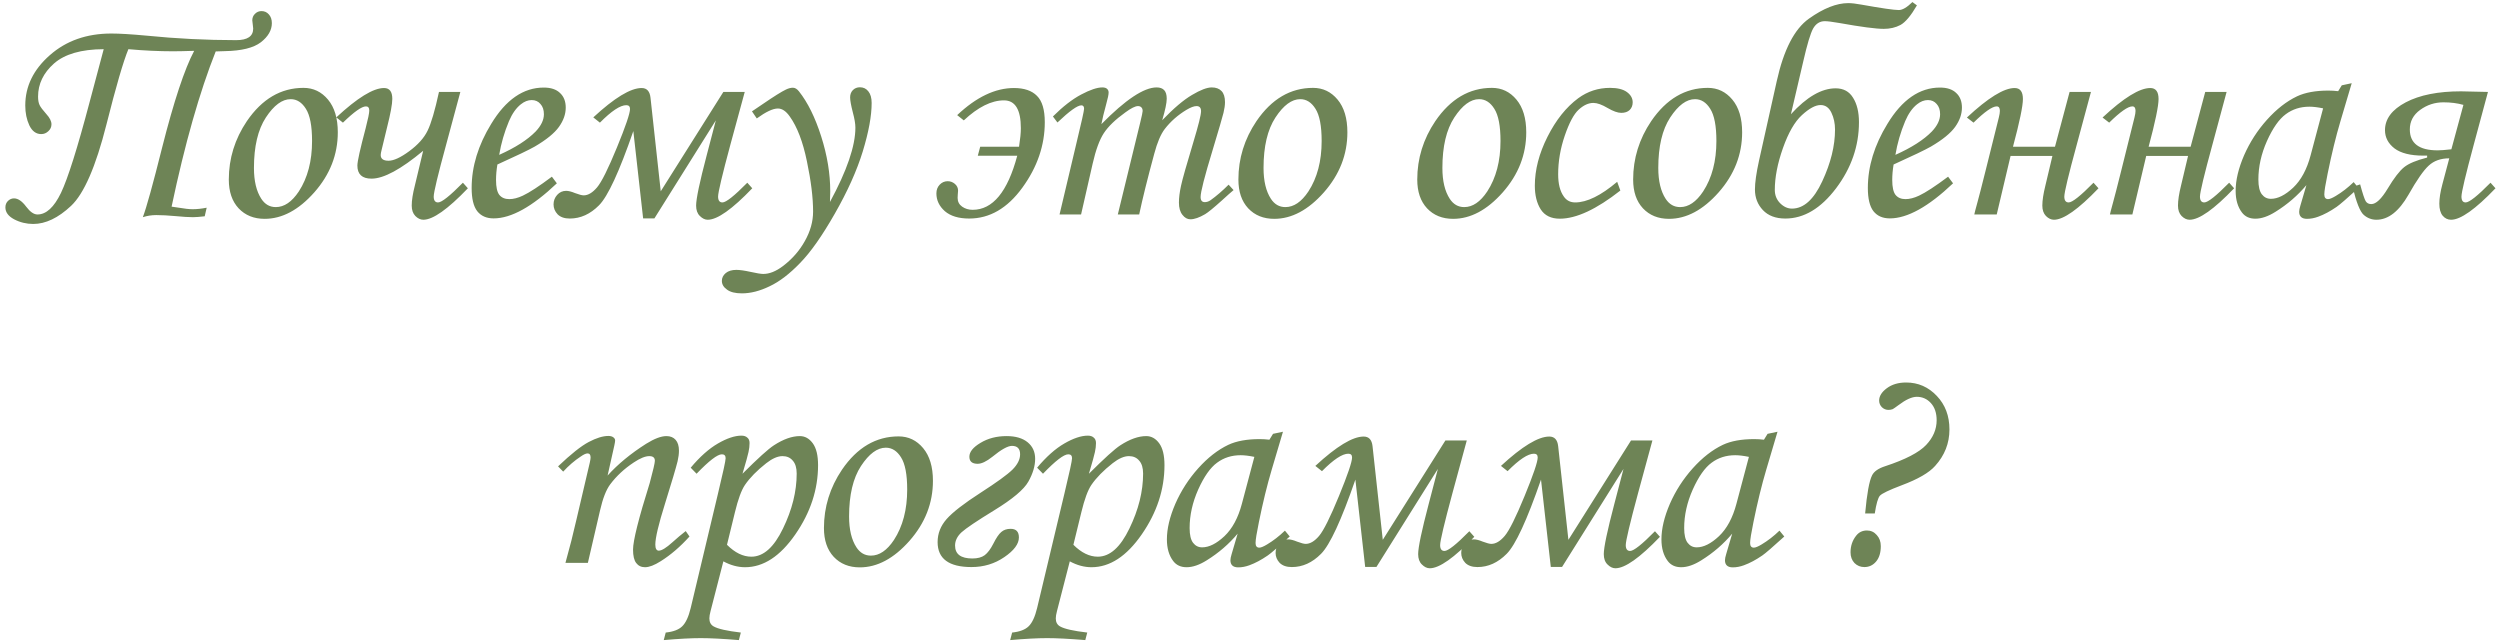 <?xml version="1.0" encoding="UTF-8"?> <svg xmlns="http://www.w3.org/2000/svg" width="373" height="96" viewBox="0 0 373 96" fill="none"><path d="M25.602 30.832C25.767 30.847 26.126 30.899 26.68 30.989C27.534 31.139 28.223 31.214 28.747 31.214C29.391 31.214 30.087 31.139 30.836 30.989L30.544 32.27C29.795 32.359 29.211 32.404 28.792 32.404C28.148 32.404 27.294 32.352 26.231 32.247C25.093 32.142 24.12 32.09 23.311 32.09C22.622 32.09 21.956 32.195 21.312 32.404C21.851 30.982 22.81 27.523 24.187 22.027C25.939 15.109 27.534 10.295 28.971 7.585C27.579 7.63 26.523 7.652 25.805 7.652C23.708 7.652 21.492 7.548 19.156 7.338C18.407 9.135 17.314 12.886 15.877 18.591C14.29 24.865 12.53 28.908 10.598 30.72C8.682 32.517 6.803 33.415 4.961 33.415C3.943 33.415 2.992 33.183 2.108 32.719C1.24 32.255 0.805 31.663 0.805 30.944C0.805 30.555 0.933 30.233 1.187 29.979C1.457 29.724 1.756 29.597 2.086 29.597C2.685 29.597 3.291 30.009 3.905 30.832C4.489 31.611 5.051 32 5.59 32C6.892 32 8.06 30.929 9.094 28.788C10.127 26.632 11.557 22.095 13.384 15.177L15.473 7.338C12.133 7.353 9.663 8.064 8.06 9.472C6.473 10.879 5.679 12.526 5.679 14.413C5.679 14.937 5.754 15.356 5.904 15.671C6.054 15.985 6.391 16.435 6.915 17.019C7.424 17.573 7.679 18.082 7.679 18.546C7.679 18.95 7.521 19.295 7.207 19.579C6.907 19.864 6.555 20.006 6.151 20.006C5.388 20.006 4.796 19.572 4.377 18.703C3.972 17.835 3.77 16.846 3.77 15.738C3.77 12.878 4.991 10.378 7.431 8.236C9.872 6.08 12.934 5.002 16.618 5.002C17.846 5.002 19.583 5.107 21.829 5.316C26.321 5.766 30.791 5.99 35.238 5.99C36.93 5.99 37.776 5.414 37.776 4.261C37.776 4.156 37.754 3.946 37.709 3.632C37.664 3.347 37.641 3.153 37.641 3.048C37.641 2.644 37.776 2.314 38.046 2.06C38.315 1.79 38.637 1.655 39.011 1.655C39.461 1.655 39.828 1.82 40.112 2.149C40.412 2.479 40.561 2.913 40.561 3.452C40.561 4.5 40.015 5.451 38.922 6.305C37.829 7.143 36.039 7.585 33.553 7.63C32.79 7.645 32.333 7.66 32.183 7.675C29.773 13.739 27.579 21.458 25.602 30.832ZM45.279 13.11C46.746 13.11 47.967 13.694 48.94 14.862C49.913 16.03 50.4 17.655 50.4 19.736C50.4 23.061 49.232 26.048 46.896 28.698C44.56 31.334 42.09 32.651 39.484 32.651C37.882 32.651 36.587 32.127 35.598 31.079C34.625 30.031 34.138 28.601 34.138 26.789C34.138 23.645 35.037 20.74 36.834 18.074C39.095 14.765 41.91 13.11 45.279 13.11ZM43.37 14.795C42.097 14.795 40.862 15.708 39.664 17.535C38.481 19.347 37.889 21.855 37.889 25.06C37.889 27.006 38.256 28.541 38.99 29.664C39.529 30.488 40.248 30.899 41.146 30.899C42.404 30.899 43.55 30.121 44.583 28.564C45.9 26.542 46.559 24.034 46.559 21.039C46.559 18.793 46.252 17.191 45.638 16.232C45.039 15.274 44.283 14.795 43.37 14.795ZM51.165 18.299L50.176 17.513C53.321 14.593 55.694 13.133 57.297 13.133C58.12 13.133 58.532 13.672 58.532 14.75C58.532 15.529 58.27 16.951 57.746 19.018L56.937 22.364C56.847 22.709 56.802 22.963 56.802 23.128C56.802 23.697 57.192 23.981 57.97 23.981C58.734 23.981 59.76 23.51 61.047 22.566C62.35 21.608 63.264 20.59 63.788 19.512C64.327 18.419 64.896 16.487 65.495 13.717H68.684L66.573 21.556C65.33 26.108 64.709 28.698 64.709 29.327C64.709 29.911 64.926 30.203 65.36 30.203C65.899 30.203 67.134 29.222 69.066 27.261L69.807 28.092C66.812 31.221 64.596 32.786 63.159 32.786C62.74 32.786 62.343 32.599 61.968 32.225C61.609 31.85 61.429 31.334 61.429 30.675C61.429 29.896 61.587 28.893 61.901 27.665L63.136 22.499C59.812 25.269 57.244 26.654 55.432 26.654C54.025 26.654 53.321 26.003 53.321 24.7C53.321 24.086 53.733 22.23 54.556 19.13C54.916 17.737 55.095 16.861 55.095 16.502C55.095 16.083 54.931 15.873 54.601 15.873C53.972 15.873 52.827 16.682 51.165 18.299ZM82.341 26.362L83.083 27.351C79.414 30.84 76.269 32.584 73.649 32.584C72.586 32.584 71.77 32.225 71.201 31.506C70.647 30.787 70.37 29.634 70.37 28.047C70.37 24.842 71.343 21.653 73.29 18.479C75.476 14.87 78.089 13.065 81.129 13.065C82.192 13.065 83 13.335 83.554 13.874C84.123 14.398 84.408 15.124 84.408 16.053C84.408 17.026 84.071 17.984 83.397 18.928C82.723 19.871 81.518 20.852 79.781 21.87C78.912 22.364 77.056 23.255 74.21 24.543C74.076 25.352 74.008 26.123 74.008 26.856C74.008 27.92 74.173 28.661 74.502 29.08C74.847 29.499 75.341 29.709 75.985 29.709C76.599 29.709 77.273 29.537 78.006 29.192C78.995 28.728 80.44 27.785 82.341 26.362ZM74.48 23.105C76.891 22.027 78.703 20.867 79.916 19.624C80.739 18.756 81.151 17.895 81.151 17.041C81.151 16.397 80.979 15.888 80.634 15.514C80.305 15.124 79.871 14.93 79.332 14.93C78.778 14.93 78.239 15.139 77.714 15.559C77.011 16.113 76.419 16.951 75.94 18.074C75.251 19.721 74.764 21.398 74.48 23.105ZM89.507 18.299L88.519 17.513C91.678 14.593 94.082 13.133 95.729 13.133C96.508 13.133 96.949 13.612 97.054 14.57L98.582 28.541L107.925 13.717H111.115L108.981 21.556C107.753 26.108 107.139 28.698 107.139 29.327C107.139 29.911 107.356 30.203 107.791 30.203C108.33 30.203 109.565 29.222 111.497 27.261L112.238 28.092C109.243 31.221 107.027 32.786 105.589 32.786C105.185 32.786 104.796 32.599 104.421 32.225C104.047 31.865 103.86 31.349 103.86 30.675C103.86 29.672 104.384 27.178 105.432 23.195L106.802 17.962L97.638 32.584H95.954L94.494 19.557C92.397 25.621 90.69 29.312 89.373 30.63C88.07 31.948 86.617 32.606 85.015 32.606C84.222 32.606 83.615 32.397 83.196 31.977C82.791 31.543 82.589 31.049 82.589 30.495C82.589 29.956 82.769 29.484 83.128 29.08C83.488 28.676 83.937 28.474 84.476 28.474C84.82 28.474 85.262 28.586 85.801 28.811C86.4 29.035 86.827 29.148 87.082 29.148C87.74 29.148 88.407 28.751 89.081 27.957C89.754 27.163 90.743 25.179 92.045 22.005C93.348 18.83 93.999 16.914 93.999 16.255C93.999 15.88 93.812 15.693 93.438 15.693C92.54 15.693 91.229 16.562 89.507 18.299ZM112.912 17.67L112.194 16.614L113.856 15.491C115.473 14.383 116.611 13.672 117.27 13.357C117.644 13.178 117.989 13.088 118.303 13.088C118.618 13.088 118.917 13.268 119.202 13.627C120.519 15.289 121.627 17.535 122.526 20.365C123.424 23.18 123.873 25.913 123.873 28.564C123.873 28.908 123.858 29.432 123.829 30.136C126.359 25.479 127.624 21.78 127.624 19.04C127.624 18.471 127.497 17.715 127.243 16.771C126.973 15.723 126.838 14.975 126.838 14.525C126.838 14.091 126.973 13.732 127.243 13.447C127.527 13.163 127.879 13.021 128.298 13.021C128.822 13.021 129.242 13.223 129.556 13.627C129.885 14.031 130.05 14.608 130.05 15.356C130.05 17.288 129.608 19.699 128.725 22.589C127.842 25.464 126.449 28.564 124.547 31.888C122.661 35.197 120.931 37.653 119.359 39.255C117.801 40.872 116.289 42.025 114.822 42.714C113.369 43.418 111.992 43.77 110.689 43.77C109.701 43.77 108.959 43.582 108.465 43.208C107.956 42.849 107.702 42.414 107.702 41.905C107.702 41.456 107.896 41.067 108.286 40.737C108.675 40.423 109.199 40.266 109.858 40.266C110.367 40.266 111.063 40.363 111.947 40.558C112.89 40.767 113.534 40.872 113.878 40.872C114.792 40.872 115.758 40.49 116.776 39.727C118.168 38.678 119.269 37.428 120.078 35.976C120.901 34.523 121.313 33.056 121.313 31.573C121.313 29.492 121.006 26.991 120.392 24.071C119.793 21.151 118.94 18.92 117.831 17.378C117.277 16.584 116.686 16.188 116.057 16.188C115.323 16.188 114.275 16.682 112.912 17.67ZM151.772 23.24H145.887L146.246 21.893H152.041C152.221 20.74 152.311 19.819 152.311 19.13C152.311 16.36 151.472 14.975 149.795 14.975C147.923 14.975 145.924 15.97 143.798 17.962L142.81 17.176C145.67 14.48 148.492 13.133 151.278 13.133C152.805 13.133 153.95 13.522 154.714 14.301C155.493 15.065 155.882 16.375 155.882 18.231C155.882 21.675 154.767 24.932 152.535 28.002C150.304 31.072 147.661 32.606 144.607 32.606C143.034 32.606 141.822 32.24 140.968 31.506C140.129 30.757 139.71 29.874 139.71 28.855C139.71 28.331 139.875 27.897 140.204 27.553C140.534 27.208 140.931 27.036 141.395 27.036C141.799 27.036 142.158 27.171 142.473 27.44C142.787 27.71 142.945 28.047 142.945 28.451C142.945 28.601 142.93 28.796 142.9 29.035C142.885 29.215 142.877 29.38 142.877 29.529C142.877 30.083 143.102 30.518 143.551 30.832C144 31.146 144.524 31.304 145.123 31.304C148.118 31.304 150.334 28.616 151.772 23.24ZM157.77 18.276L157.096 17.378C158.578 15.896 159.986 14.802 161.319 14.099C162.651 13.395 163.699 13.043 164.463 13.043C164.777 13.043 165.01 13.11 165.159 13.245C165.324 13.38 165.406 13.567 165.406 13.807C165.406 14.106 165.287 14.683 165.047 15.536C164.703 16.794 164.463 17.79 164.328 18.523C167.922 14.87 170.67 13.043 172.571 13.043C173.066 13.043 173.44 13.178 173.694 13.447C173.949 13.717 174.076 14.144 174.076 14.727C174.076 15.356 173.852 16.427 173.402 17.939C175.11 16.158 176.592 14.9 177.85 14.166C179.108 13.417 180.088 13.043 180.792 13.043C181.421 13.043 181.908 13.223 182.252 13.582C182.597 13.941 182.769 14.495 182.769 15.244C182.769 15.693 182.694 16.225 182.544 16.839C182.394 17.453 181.848 19.325 180.904 22.454C179.722 26.332 179.13 28.646 179.13 29.395C179.13 29.904 179.34 30.158 179.759 30.158C180.043 30.158 180.32 30.068 180.59 29.889C181.473 29.26 182.379 28.481 183.308 27.553L184.049 28.361C183.735 28.616 183.143 29.14 182.275 29.934C181.077 31.012 180.253 31.686 179.804 31.955C178.935 32.464 178.202 32.719 177.603 32.719C177.153 32.719 176.757 32.494 176.412 32.045C176.068 31.611 175.896 31.004 175.896 30.226C175.896 29.507 176 28.668 176.21 27.71C176.42 26.737 177.034 24.565 178.052 21.196C178.816 18.666 179.197 17.131 179.197 16.592C179.197 16.083 178.973 15.828 178.524 15.828C178.149 15.828 177.648 16.015 177.019 16.39C175.731 17.168 174.653 18.119 173.784 19.242C173.185 20.021 172.661 21.256 172.212 22.948C171.209 26.647 170.46 29.664 169.966 32H166.777L170.123 18.276C170.363 17.288 170.483 16.719 170.483 16.569C170.483 16.33 170.423 16.15 170.303 16.03C170.183 15.896 170.011 15.828 169.786 15.828C169.382 15.828 168.753 16.143 167.9 16.771C166.417 17.835 165.347 18.868 164.688 19.871C164.044 20.859 163.49 22.372 163.026 24.408L161.296 32H158.084L160.622 21.286C161.371 18.186 161.745 16.502 161.745 16.232C161.745 15.888 161.611 15.716 161.341 15.716C160.757 15.716 159.567 16.569 157.77 18.276ZM195.909 13.11C197.377 13.11 198.597 13.694 199.57 14.862C200.544 16.03 201.03 17.655 201.03 19.736C201.03 23.061 199.862 26.048 197.526 28.698C195.191 31.334 192.72 32.651 190.114 32.651C188.512 32.651 187.217 32.127 186.229 31.079C185.255 30.031 184.769 28.601 184.769 26.789C184.769 23.645 185.667 20.74 187.464 18.074C189.725 14.765 192.54 13.11 195.909 13.11ZM194 14.795C192.727 14.795 191.492 15.708 190.294 17.535C189.111 19.347 188.52 21.855 188.52 25.06C188.52 27.006 188.886 28.541 189.62 29.664C190.159 30.488 190.878 30.899 191.776 30.899C193.034 30.899 194.18 30.121 195.213 28.564C196.531 26.542 197.19 24.034 197.19 21.039C197.19 18.793 196.883 17.191 196.269 16.232C195.67 15.274 194.913 14.795 194 14.795ZM222.595 13.11C224.062 13.11 225.282 13.694 226.256 14.862C227.229 16.03 227.716 17.655 227.716 19.736C227.716 23.061 226.548 26.048 224.212 28.698C221.876 31.334 219.405 32.651 216.8 32.651C215.198 32.651 213.902 32.127 212.914 31.079C211.941 30.031 211.454 28.601 211.454 26.789C211.454 23.645 212.352 20.74 214.149 18.074C216.41 14.765 219.226 13.11 222.595 13.11ZM220.685 14.795C219.413 14.795 218.177 15.708 216.979 17.535C215.796 19.347 215.205 21.855 215.205 25.06C215.205 27.006 215.572 28.541 216.306 29.664C216.845 30.488 217.563 30.899 218.462 30.899C219.72 30.899 220.865 30.121 221.898 28.564C223.216 26.542 223.875 24.034 223.875 21.039C223.875 18.793 223.568 17.191 222.954 16.232C222.355 15.274 221.599 14.795 220.685 14.795ZM241.283 27.126L241.755 28.429C238.191 31.229 235.181 32.629 232.725 32.629C231.423 32.629 230.472 32.165 229.873 31.236C229.289 30.308 228.997 29.133 228.997 27.71C228.997 25.344 229.626 22.911 230.884 20.41C232.141 17.91 233.669 15.993 235.466 14.66C236.873 13.627 238.46 13.11 240.227 13.11C241.335 13.11 242.174 13.32 242.743 13.739C243.312 14.159 243.597 14.668 243.597 15.267C243.597 15.731 243.447 16.113 243.147 16.412C242.848 16.697 242.429 16.839 241.889 16.839C241.365 16.839 240.692 16.599 239.868 16.12C239.014 15.611 238.303 15.356 237.734 15.356C237 15.356 236.267 15.693 235.533 16.367C234.814 17.026 234.125 18.314 233.467 20.23C232.808 22.147 232.478 24.071 232.478 26.003C232.478 27.425 232.755 28.526 233.309 29.305C233.714 29.904 234.283 30.203 235.016 30.203C236.768 30.203 238.857 29.177 241.283 27.126ZM254.805 13.11C256.273 13.11 257.493 13.694 258.467 14.862C259.44 16.03 259.927 17.655 259.927 19.736C259.927 23.061 258.759 26.048 256.423 28.698C254.087 31.334 251.616 32.651 249.01 32.651C247.408 32.651 246.113 32.127 245.125 31.079C244.151 30.031 243.665 28.601 243.665 26.789C243.665 23.645 244.563 20.74 246.36 18.074C248.621 14.765 251.436 13.11 254.805 13.11ZM252.896 14.795C251.623 14.795 250.388 15.708 249.19 17.535C248.007 19.347 247.416 21.855 247.416 25.06C247.416 27.006 247.783 28.541 248.516 29.664C249.055 30.488 249.774 30.899 250.673 30.899C251.93 30.899 253.076 30.121 254.109 28.564C255.427 26.542 256.086 24.034 256.086 21.039C256.086 18.793 255.779 17.191 255.165 16.232C254.566 15.274 253.81 14.795 252.896 14.795ZM267.205 17.041C269.556 14.466 271.779 13.178 273.876 13.178C275.044 13.178 275.912 13.649 276.481 14.593C277.065 15.521 277.357 16.734 277.357 18.231C277.357 21.78 276.219 25.067 273.943 28.092C271.667 31.102 269.144 32.606 266.374 32.606C264.936 32.606 263.821 32.187 263.027 31.349C262.233 30.51 261.837 29.484 261.837 28.271C261.837 27.253 262.039 25.823 262.443 23.981L265.093 12.1C266.127 7.428 267.729 4.321 269.9 2.778C272.071 1.236 274.025 0.465 275.762 0.465C276.257 0.465 276.908 0.54 277.716 0.689C280.726 1.229 282.591 1.498 283.309 1.498C283.848 1.498 284.522 1.101 285.331 0.308L286.005 0.802C285.106 2.344 284.29 3.317 283.556 3.722C282.823 4.111 281.992 4.306 281.063 4.306C279.88 4.306 277.664 4.014 274.415 3.43C273.382 3.25 272.663 3.16 272.258 3.16C271.525 3.16 270.948 3.52 270.529 4.238C270.125 4.957 269.631 6.597 269.047 9.157L267.205 17.041ZM264.801 28.339C264.801 29.117 265.063 29.776 265.588 30.315C266.127 30.855 266.718 31.124 267.362 31.124C269.114 31.124 270.619 29.769 271.877 27.059C273.149 24.333 273.786 21.758 273.786 19.332C273.786 18.404 273.606 17.565 273.247 16.816C272.887 16.053 272.348 15.671 271.63 15.671C270.866 15.671 269.938 16.172 268.844 17.176C267.766 18.164 266.823 19.804 266.014 22.095C265.206 24.386 264.801 26.467 264.801 28.339ZM290.655 26.362L291.396 27.351C287.727 30.84 284.583 32.584 281.963 32.584C280.899 32.584 280.083 32.225 279.514 31.506C278.96 30.787 278.683 29.634 278.683 28.047C278.683 24.842 279.657 21.653 281.603 18.479C283.789 14.87 286.402 13.065 289.442 13.065C290.505 13.065 291.314 13.335 291.868 13.874C292.437 14.398 292.721 15.124 292.721 16.053C292.721 17.026 292.384 17.984 291.711 18.928C291.037 19.871 289.831 20.852 288.094 21.87C287.226 22.364 285.369 23.255 282.524 24.543C282.389 25.352 282.322 26.123 282.322 26.856C282.322 27.92 282.487 28.661 282.816 29.08C283.16 29.499 283.655 29.709 284.298 29.709C284.912 29.709 285.586 29.537 286.32 29.192C287.308 28.728 288.753 27.785 290.655 26.362ZM282.794 23.105C285.204 22.027 287.016 20.867 288.229 19.624C289.053 18.756 289.464 17.895 289.464 17.041C289.464 16.397 289.292 15.888 288.948 15.514C288.618 15.124 288.184 14.93 287.645 14.93C287.091 14.93 286.552 15.139 286.028 15.559C285.324 16.113 284.733 16.951 284.254 18.074C283.565 19.721 283.078 21.398 282.794 23.105ZM313.094 28.092C310.099 31.221 307.883 32.786 306.446 32.786C306.027 32.786 305.63 32.599 305.255 32.225C304.896 31.85 304.716 31.334 304.716 30.675C304.716 29.911 304.866 28.923 305.166 27.71L306.221 23.263H299.977L297.911 32H294.564C294.594 31.82 294.751 31.214 295.036 30.181C295.245 29.432 295.642 27.89 296.226 25.554L298.225 17.535C298.33 17.116 298.382 16.787 298.382 16.547C298.382 16.098 298.225 15.873 297.911 15.873C297.252 15.873 296.099 16.682 294.452 18.299L293.463 17.535C296.608 14.6 298.981 13.133 300.583 13.133C301.407 13.133 301.819 13.679 301.819 14.773C301.819 15.821 301.325 18.194 300.336 21.893H306.603L308.782 13.717H311.971L309.86 21.556C308.617 26.108 307.996 28.698 307.996 29.327C307.996 29.911 308.213 30.203 308.647 30.203C309.186 30.203 310.421 29.222 312.353 27.261L313.094 28.092ZM333.332 28.092C330.338 31.221 328.122 32.786 326.684 32.786C326.265 32.786 325.868 32.599 325.494 32.225C325.134 31.85 324.955 31.334 324.955 30.675C324.955 29.911 325.104 28.923 325.404 27.71L326.459 23.263H320.215L318.149 32H314.802C314.832 31.82 314.989 31.214 315.274 30.181C315.484 29.432 315.88 27.89 316.464 25.554L318.463 17.535C318.568 17.116 318.621 16.787 318.621 16.547C318.621 16.098 318.463 15.873 318.149 15.873C317.49 15.873 316.337 16.682 314.69 18.299L313.702 17.535C316.846 14.6 319.22 13.133 320.822 13.133C321.645 13.133 322.057 13.679 322.057 14.773C322.057 15.821 321.563 18.194 320.575 21.893H326.841L329.02 13.717H332.209L330.098 21.556C328.855 26.108 328.234 28.698 328.234 29.327C328.234 29.911 328.451 30.203 328.885 30.203C329.424 30.203 330.66 29.222 332.591 27.261L333.332 28.092ZM349.393 12.729L350.875 12.414L349.191 18.097C348.517 20.358 347.881 22.963 347.282 25.913C346.952 27.515 346.787 28.549 346.787 29.013C346.787 29.477 346.975 29.709 347.349 29.709C347.589 29.709 347.97 29.552 348.495 29.237C349.423 28.683 350.314 27.994 351.167 27.171L351.886 28.047C350.179 29.604 349.086 30.547 348.607 30.877C347.648 31.536 346.735 32.023 345.867 32.337C345.298 32.547 344.744 32.651 344.204 32.651C343.815 32.651 343.523 32.562 343.328 32.382C343.134 32.202 343.036 31.94 343.036 31.596C343.036 31.371 343.096 31.064 343.216 30.675L344.115 27.62C342.827 29.162 341.292 30.488 339.51 31.596C338.417 32.285 337.414 32.629 336.5 32.629C335.632 32.629 334.966 32.322 334.501 31.708C333.872 30.884 333.558 29.806 333.558 28.474C333.558 26.886 333.977 25.119 334.816 23.173C335.669 21.226 336.807 19.459 338.23 17.872C339.652 16.285 341.15 15.117 342.722 14.368C343.935 13.799 345.492 13.515 347.394 13.515C347.873 13.515 348.36 13.545 348.854 13.604L349.393 12.729ZM346.608 16.165C345.799 16 345.118 15.918 344.564 15.918C343.216 15.918 342.041 16.292 341.037 17.041C340.034 17.775 339.098 19.107 338.23 21.039C337.376 22.956 336.95 24.872 336.95 26.789C336.95 27.807 337.122 28.541 337.466 28.99C337.811 29.439 338.26 29.664 338.814 29.664C339.847 29.664 340.955 29.11 342.138 28.002C343.321 26.879 344.189 25.269 344.744 23.173L346.608 16.165ZM352.134 27.508C352.508 28.885 352.785 29.724 352.965 30.023C353.145 30.308 353.422 30.45 353.796 30.45C354.5 30.45 355.316 29.679 356.244 28.137C357.188 26.564 358.004 25.501 358.693 24.947C359.381 24.393 360.527 23.914 362.129 23.51V23.218H361.545C359.643 23.218 358.213 22.858 357.255 22.14C356.312 21.406 355.84 20.5 355.84 19.422C355.84 17.745 356.873 16.36 358.94 15.267C361.021 14.174 363.769 13.627 367.183 13.627L371.203 13.717L369.092 21.556C367.864 26.108 367.25 28.698 367.25 29.327C367.25 29.911 367.46 30.203 367.879 30.203C368.418 30.203 369.654 29.222 371.585 27.261L372.326 28.092C369.332 31.221 367.123 32.786 365.7 32.786C365.206 32.786 364.787 32.584 364.443 32.18C364.113 31.775 363.948 31.176 363.948 30.383C363.948 29.589 364.098 28.631 364.398 27.508L365.431 23.622C364.173 23.622 363.155 23.981 362.376 24.7C361.598 25.404 360.587 26.856 359.344 29.058C357.921 31.543 356.327 32.786 354.56 32.786C353.856 32.786 353.227 32.547 352.673 32.067C352.119 31.588 351.565 30.196 351.011 27.89L352.134 27.508ZM367.542 15.648C366.644 15.394 365.648 15.267 364.555 15.267C363.282 15.267 362.129 15.641 361.096 16.39C360.063 17.138 359.546 18.112 359.546 19.31C359.546 21.391 360.931 22.432 363.701 22.432C364.166 22.432 364.847 22.379 365.745 22.274L367.542 15.648ZM84.028 70.366L83.264 69.58C85.181 67.753 86.708 66.54 87.846 65.941C88.984 65.342 89.957 65.043 90.766 65.043C91.081 65.043 91.328 65.11 91.507 65.245C91.687 65.38 91.777 65.537 91.777 65.717C91.777 65.852 91.739 66.091 91.665 66.436L90.654 70.95C92.181 69.258 94.098 67.678 96.404 66.211C97.632 65.447 98.642 65.065 99.436 65.065C100.02 65.065 100.477 65.253 100.806 65.627C101.135 66.001 101.3 66.54 101.3 67.244C101.3 67.708 101.233 68.232 101.098 68.816C100.858 69.79 100.23 71.909 99.211 75.173C98.253 78.228 97.774 80.257 97.774 81.26C97.774 81.559 97.819 81.784 97.909 81.934C97.998 82.083 98.126 82.158 98.29 82.158C98.725 82.158 99.406 81.739 100.334 80.9C100.993 80.301 101.652 79.747 102.311 79.238L102.872 80.047C101.495 81.574 100.065 82.802 98.582 83.731C97.639 84.329 96.86 84.629 96.246 84.629C95.677 84.629 95.236 84.419 94.921 84C94.607 83.596 94.45 82.929 94.45 82.001C94.45 80.668 95.281 77.352 96.943 72.051C97.452 70.164 97.706 69.064 97.706 68.749C97.706 68.285 97.429 68.053 96.875 68.053C96.276 68.053 95.505 68.367 94.562 68.996C93.154 69.924 91.979 71.018 91.035 72.275C90.437 73.084 89.935 74.372 89.531 76.139L87.711 83.978H84.365C84.994 81.731 85.54 79.583 86.004 77.531L88.003 68.996C88.078 68.652 88.116 68.405 88.116 68.255C88.116 67.851 87.966 67.648 87.666 67.648C87.427 67.648 87.082 67.806 86.633 68.12C85.705 68.734 84.836 69.483 84.028 70.366ZM103.929 70.681L103.053 69.782C104.416 68.15 105.771 66.945 107.118 66.166C108.466 65.387 109.634 64.998 110.622 64.998C110.997 64.998 111.289 65.095 111.498 65.29C111.723 65.47 111.835 65.739 111.835 66.099C111.835 66.533 111.783 66.982 111.678 67.446C111.588 67.895 111.289 68.974 110.78 70.681C113.071 68.39 114.635 66.975 115.474 66.436C116.881 65.522 118.169 65.065 119.337 65.065C120.101 65.065 120.745 65.425 121.269 66.144C121.793 66.862 122.055 67.948 122.055 69.4C122.055 73.024 120.924 76.468 118.663 79.732C116.402 82.997 113.902 84.629 111.161 84.629C110.083 84.629 109.005 84.337 107.927 83.753L106.018 91.165C105.898 91.614 105.838 91.981 105.838 92.266C105.838 92.82 106.048 93.216 106.467 93.456C107.111 93.83 108.466 94.137 110.533 94.377L110.241 95.5C107.83 95.305 105.936 95.208 104.558 95.208C103.135 95.208 101.294 95.305 99.032 95.5L99.325 94.377C100.463 94.257 101.286 93.943 101.795 93.434C102.319 92.924 102.739 92.019 103.053 90.716L107.118 73.668C107.882 70.493 108.264 68.727 108.264 68.367C108.264 67.978 108.077 67.783 107.702 67.783C107.044 67.783 105.786 68.749 103.929 70.681ZM108.466 81.282C109.649 82.465 110.862 83.057 112.105 83.057C113.902 83.057 115.474 81.657 116.822 78.856C118.184 76.056 118.866 73.324 118.866 70.658C118.866 69.805 118.671 69.161 118.282 68.727C117.907 68.277 117.398 68.053 116.754 68.053C116.035 68.053 115.227 68.405 114.328 69.108C112.936 70.201 111.873 71.287 111.139 72.365C110.615 73.144 110.121 74.492 109.657 76.408L108.466 81.282ZM134.072 65.11C135.54 65.11 136.76 65.694 137.734 66.862C138.707 68.03 139.194 69.655 139.194 71.736C139.194 75.061 138.026 78.048 135.69 80.698C133.354 83.334 130.883 84.651 128.278 84.651C126.675 84.651 125.38 84.127 124.392 83.079C123.419 82.031 122.932 80.601 122.932 78.789C122.932 75.644 123.83 72.74 125.627 70.074C127.888 66.765 130.703 65.11 134.072 65.11ZM132.163 66.795C130.891 66.795 129.655 67.708 128.457 69.535C127.274 71.347 126.683 73.855 126.683 77.06C126.683 79.006 127.05 80.541 127.783 81.664C128.322 82.488 129.041 82.899 129.94 82.899C131.197 82.899 132.343 82.121 133.376 80.564C134.694 78.542 135.353 76.034 135.353 73.039C135.353 70.793 135.046 69.191 134.432 68.232C133.833 67.274 133.077 66.795 132.163 66.795ZM154.445 68.457C154.445 69.52 154.109 70.651 153.435 71.849C152.776 73.032 151.076 74.462 148.336 76.139C145.746 77.726 144.121 78.819 143.462 79.418C142.818 80.017 142.496 80.676 142.496 81.394C142.496 82.682 143.357 83.326 145.079 83.326C145.858 83.326 146.472 83.162 146.921 82.832C147.37 82.488 147.797 81.919 148.201 81.125C148.636 80.257 149.032 79.672 149.392 79.373C149.751 79.059 150.215 78.901 150.784 78.901C151.608 78.901 152.02 79.328 152.02 80.182C152.02 81.155 151.293 82.136 149.841 83.124C148.403 84.112 146.771 84.606 144.944 84.606C141.575 84.606 139.891 83.364 139.891 80.878C139.891 79.605 140.34 78.46 141.238 77.441C142.137 76.423 143.829 75.113 146.315 73.511C148.71 71.968 150.29 70.823 151.054 70.074C151.818 69.311 152.199 68.547 152.199 67.783C152.199 66.945 151.795 66.525 150.986 66.525C150.358 66.525 149.377 67.072 148.044 68.165C147.176 68.854 146.449 69.198 145.865 69.198C145.042 69.198 144.63 68.846 144.63 68.143C144.63 67.424 145.184 66.735 146.292 66.076C147.4 65.402 148.695 65.065 150.178 65.065C151.526 65.065 152.574 65.372 153.322 65.986C154.071 66.6 154.445 67.424 154.445 68.457ZM155.614 70.681L154.738 69.782C156.101 68.15 157.456 66.945 158.804 66.166C160.151 65.387 161.319 64.998 162.308 64.998C162.682 64.998 162.974 65.095 163.184 65.29C163.408 65.47 163.521 65.739 163.521 66.099C163.521 66.533 163.468 66.982 163.363 67.446C163.274 67.895 162.974 68.974 162.465 70.681C164.756 68.39 166.321 66.975 167.159 66.436C168.567 65.522 169.855 65.065 171.023 65.065C171.786 65.065 172.43 65.425 172.954 66.144C173.478 66.862 173.74 67.948 173.74 69.4C173.74 73.024 172.61 76.468 170.349 79.732C168.088 82.997 165.587 84.629 162.847 84.629C161.769 84.629 160.691 84.337 159.612 83.753L157.703 91.165C157.583 91.614 157.524 91.981 157.524 92.266C157.524 92.82 157.733 93.216 158.152 93.456C158.796 93.83 160.151 94.137 162.218 94.377L161.926 95.5C159.515 95.305 157.621 95.208 156.243 95.208C154.821 95.208 152.979 95.305 150.718 95.5L151.01 94.377C152.148 94.257 152.971 93.943 153.481 93.434C154.005 92.924 154.424 92.019 154.738 90.716L158.804 73.668C159.567 70.493 159.949 68.727 159.949 68.367C159.949 67.978 159.762 67.783 159.388 67.783C158.729 67.783 157.471 68.749 155.614 70.681ZM160.151 81.282C161.334 82.465 162.547 83.057 163.79 83.057C165.587 83.057 167.159 81.657 168.507 78.856C169.87 76.056 170.551 73.324 170.551 70.658C170.551 69.805 170.356 69.161 169.967 68.727C169.593 68.277 169.083 68.053 168.44 68.053C167.721 68.053 166.912 68.405 166.014 69.108C164.621 70.201 163.558 71.287 162.824 72.365C162.3 73.144 161.806 74.492 161.342 76.408L160.151 81.282ZM189.936 64.728L191.418 64.414L189.733 70.097C189.06 72.358 188.423 74.963 187.824 77.913C187.495 79.515 187.33 80.549 187.33 81.013C187.33 81.477 187.517 81.709 187.892 81.709C188.131 81.709 188.513 81.552 189.037 81.237C189.965 80.683 190.856 79.995 191.71 79.171L192.429 80.047C190.722 81.604 189.629 82.547 189.149 82.877C188.191 83.536 187.278 84.022 186.409 84.337C185.84 84.546 185.286 84.651 184.747 84.651C184.358 84.651 184.066 84.561 183.871 84.382C183.676 84.202 183.579 83.94 183.579 83.596C183.579 83.371 183.639 83.064 183.759 82.675L184.657 79.62C183.369 81.162 181.835 82.488 180.053 83.596C178.96 84.284 177.956 84.629 177.043 84.629C176.174 84.629 175.508 84.322 175.044 83.708C174.415 82.884 174.101 81.806 174.101 80.474C174.101 78.886 174.52 77.12 175.358 75.173C176.212 73.226 177.35 71.459 178.772 69.872C180.195 68.285 181.692 67.117 183.265 66.368C184.478 65.799 186.035 65.515 187.937 65.515C188.416 65.515 188.902 65.545 189.396 65.605L189.936 64.728ZM187.15 68.165C186.342 68 185.66 67.918 185.106 67.918C183.759 67.918 182.583 68.292 181.58 69.041C180.577 69.775 179.641 71.107 178.772 73.039C177.919 74.956 177.492 76.872 177.492 78.789C177.492 79.807 177.664 80.541 178.009 80.99C178.353 81.439 178.802 81.664 179.356 81.664C180.39 81.664 181.498 81.11 182.681 80.002C183.864 78.879 184.732 77.269 185.286 75.173L187.15 68.165ZM197.236 70.299L196.248 69.513C199.407 66.593 201.811 65.133 203.458 65.133C204.237 65.133 204.678 65.612 204.783 66.57L206.31 80.541L215.654 65.717H218.844L216.71 73.556C215.482 78.108 214.868 80.698 214.868 81.327C214.868 81.911 215.085 82.203 215.519 82.203C216.059 82.203 217.294 81.222 219.226 79.261L219.967 80.092C216.972 83.221 214.756 84.786 213.318 84.786C212.914 84.786 212.525 84.599 212.15 84.225C211.776 83.865 211.589 83.349 211.589 82.675C211.589 81.671 212.113 79.178 213.161 75.195L214.531 69.962L205.367 84.584H203.683L202.223 71.557C200.126 77.621 198.419 81.312 197.101 82.63C195.799 83.948 194.346 84.606 192.744 84.606C191.95 84.606 191.344 84.397 190.925 83.978C190.52 83.543 190.318 83.049 190.318 82.495C190.318 81.956 190.498 81.484 190.857 81.08C191.217 80.676 191.666 80.474 192.205 80.474C192.549 80.474 192.991 80.586 193.53 80.811C194.129 81.035 194.556 81.147 194.81 81.147C195.469 81.147 196.136 80.751 196.809 79.957C197.483 79.163 198.472 77.179 199.774 74.005C201.077 70.83 201.728 68.914 201.728 68.255C201.728 67.88 201.541 67.693 201.167 67.693C200.268 67.693 198.958 68.562 197.236 70.299ZM224.931 70.299L223.943 69.513C227.103 66.593 229.506 65.133 231.153 65.133C231.932 65.133 232.374 65.612 232.478 66.57L234.006 80.541L243.349 65.717H246.539L244.405 73.556C243.177 78.108 242.563 80.698 242.563 81.327C242.563 81.911 242.78 82.203 243.215 82.203C243.754 82.203 244.989 81.222 246.921 79.261L247.662 80.092C244.667 83.221 242.451 84.786 241.014 84.786C240.609 84.786 240.22 84.599 239.846 84.225C239.471 83.865 239.284 83.349 239.284 82.675C239.284 81.671 239.808 79.178 240.856 75.195L242.226 69.962L233.062 84.584H231.378L229.918 71.557C227.821 77.621 226.114 81.312 224.797 82.63C223.494 83.948 222.042 84.606 220.439 84.606C219.646 84.606 219.039 84.397 218.62 83.978C218.216 83.543 218.014 83.049 218.014 82.495C218.014 81.956 218.193 81.484 218.553 81.08C218.912 80.676 219.361 80.474 219.9 80.474C220.245 80.474 220.686 80.586 221.225 80.811C221.824 81.035 222.251 81.147 222.506 81.147C223.165 81.147 223.831 80.751 224.505 79.957C225.179 79.163 226.167 77.179 227.47 74.005C228.772 70.83 229.424 68.914 229.424 68.255C229.424 67.88 229.237 67.693 228.862 67.693C227.964 67.693 226.653 68.562 224.931 70.299ZM263.722 64.728L265.205 64.414L263.52 70.097C262.846 72.358 262.21 74.963 261.611 77.913C261.282 79.515 261.117 80.549 261.117 81.013C261.117 81.477 261.304 81.709 261.678 81.709C261.918 81.709 262.3 81.552 262.824 81.237C263.752 80.683 264.643 79.995 265.497 79.171L266.216 80.047C264.509 81.604 263.415 82.547 262.936 82.877C261.978 83.536 261.065 84.022 260.196 84.337C259.627 84.546 259.073 84.651 258.534 84.651C258.145 84.651 257.853 84.561 257.658 84.382C257.463 84.202 257.366 83.94 257.366 83.596C257.366 83.371 257.426 83.064 257.546 82.675L258.444 79.62C257.156 81.162 255.622 82.488 253.84 83.596C252.747 84.284 251.743 84.629 250.83 84.629C249.961 84.629 249.295 84.322 248.831 83.708C248.202 82.884 247.887 81.806 247.887 80.474C247.887 78.886 248.307 77.12 249.145 75.173C249.999 73.226 251.137 71.459 252.559 69.872C253.982 68.285 255.479 67.117 257.052 66.368C258.264 65.799 259.822 65.515 261.723 65.515C262.203 65.515 262.689 65.545 263.183 65.605L263.722 64.728ZM260.937 68.165C260.129 68 259.447 67.918 258.893 67.918C257.546 67.918 256.37 68.292 255.367 69.041C254.364 69.775 253.428 71.107 252.559 73.039C251.706 74.956 251.279 76.872 251.279 78.789C251.279 79.807 251.451 80.541 251.796 80.99C252.14 81.439 252.589 81.664 253.143 81.664C254.177 81.664 255.285 81.11 256.468 80.002C257.65 78.879 258.519 77.269 259.073 75.173L260.937 68.165ZM279.716 76.61H278.279C278.548 73.645 278.893 71.751 279.312 70.928C279.597 70.344 280.248 69.887 281.266 69.558C284.276 68.569 286.312 67.514 287.376 66.391C288.424 65.283 288.948 64.055 288.948 62.707C288.948 61.629 288.663 60.775 288.094 60.147C287.525 59.518 286.822 59.203 285.983 59.203C285.264 59.203 284.358 59.615 283.265 60.438C282.801 60.783 282.509 60.985 282.389 61.045C282.195 61.12 281.985 61.157 281.76 61.157C281.386 61.157 281.057 61.023 280.772 60.753C280.503 60.468 280.368 60.139 280.368 59.765C280.368 59.106 280.75 58.492 281.513 57.923C282.277 57.354 283.235 57.069 284.388 57.069C286.185 57.069 287.712 57.736 288.97 59.068C290.228 60.386 290.857 62.056 290.857 64.077C290.857 66.129 290.146 67.94 288.723 69.513C287.825 70.531 286.155 71.497 283.714 72.41C281.858 73.114 280.78 73.63 280.48 73.96C280.196 74.274 279.941 75.158 279.716 76.61ZM278.548 79.148C279.132 79.148 279.619 79.373 280.008 79.822C280.413 80.257 280.615 80.811 280.615 81.484C280.615 82.458 280.383 83.221 279.919 83.775C279.454 84.329 278.87 84.606 278.167 84.606C277.583 84.606 277.088 84.404 276.684 84C276.295 83.581 276.1 83.049 276.1 82.405C276.1 81.462 276.377 80.638 276.931 79.935C277.336 79.41 277.875 79.148 278.548 79.148Z" fill="#6E8456"></path></svg> 
